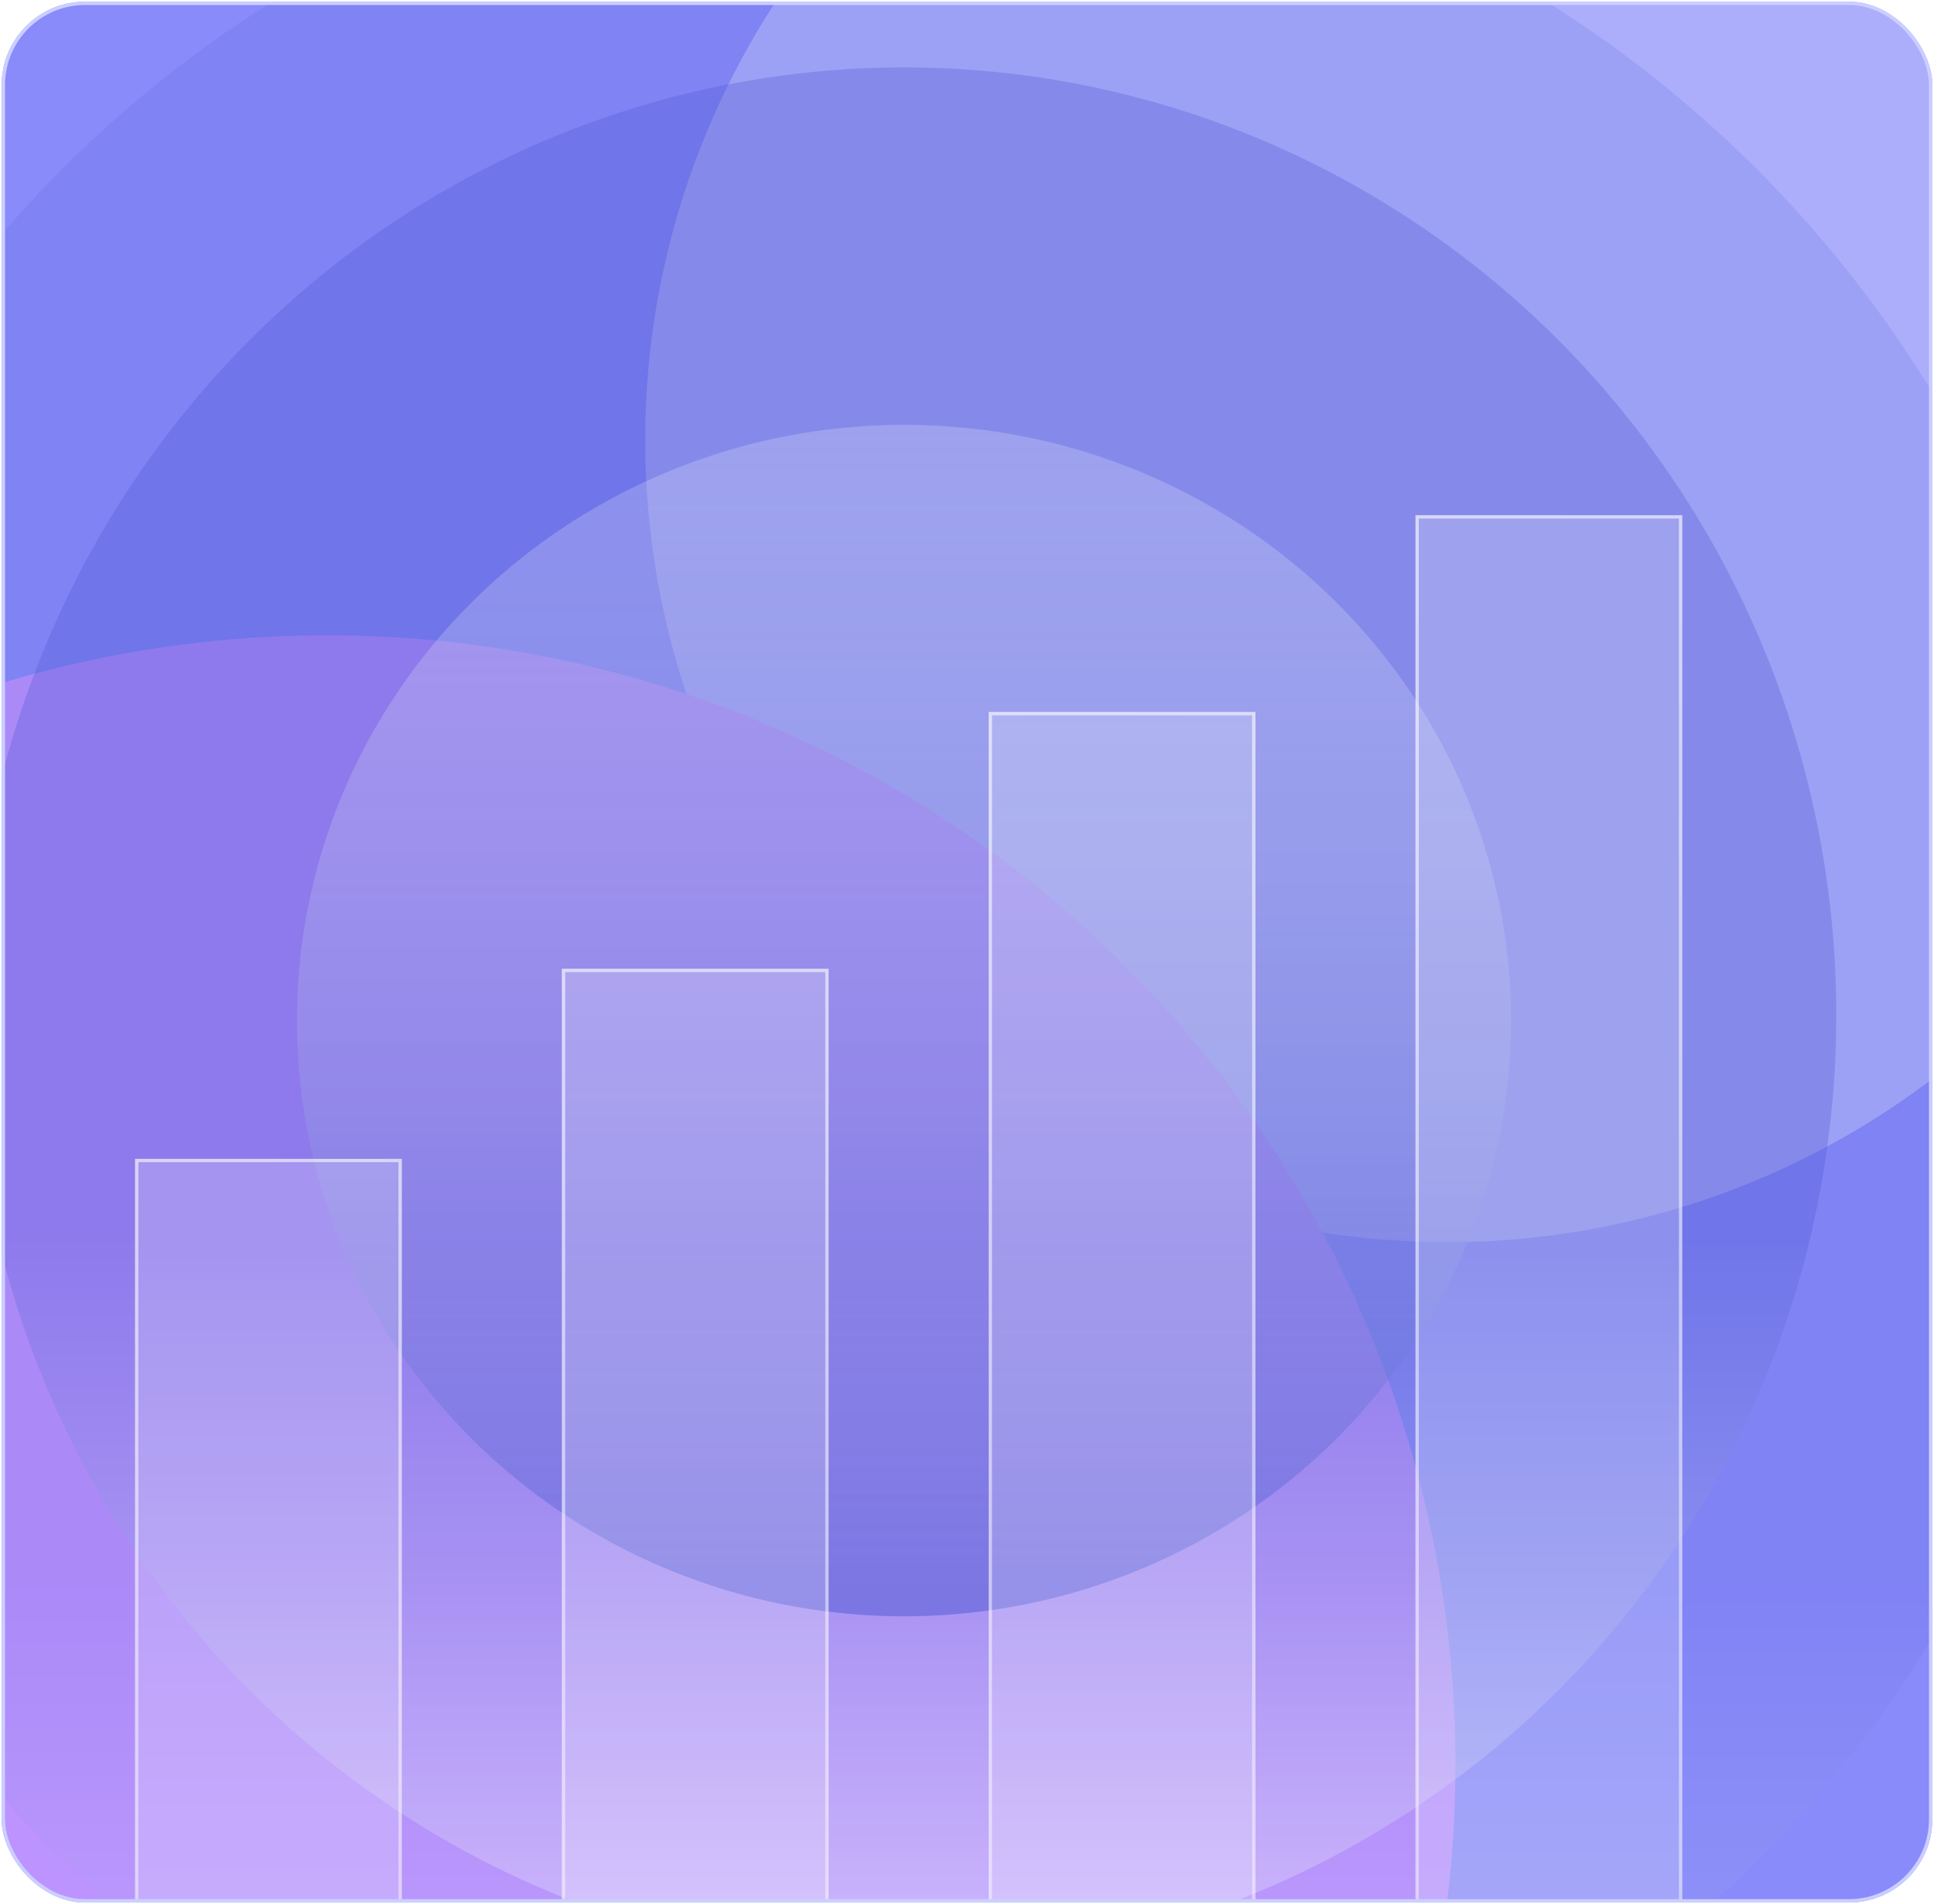 <svg width="580" height="571" viewBox="0 0 580 571" fill="none" xmlns="http://www.w3.org/2000/svg">
<g clip-path="url(#clip0_10813_91084)">
<rect x="0.5" y="0.5" width="579" height="570" rx="25" fill="#898BFA"/>
<g filter="url(#filter0_f_10813_91084)">
<circle cx="434" cy="132" r="240.5" fill="white" fill-opacity="0.3"/>
</g>
<g filter="url(#filter1_f_10813_91084)">
<circle cx="98" cy="529" r="338.5" fill="#BC93FF"/>
</g>
<ellipse opacity="0.15" cx="272.742" cy="304.415" rx="359.242" ry="358.915" fill="url(#paint0_linear_10813_91084)"/>
<ellipse opacity="0.3" cx="271.114" cy="304.415" rx="279.591" ry="284.209" fill="url(#paint1_linear_10813_91084)"/>
<ellipse cx="271.114" cy="306.039" rx="182.059" ry="178.646" fill="url(#paint2_linear_10813_91084)" fill-opacity="0.5"/>
<g filter="url(#filter2_b_10813_91084)">
<rect x="40.5" y="347.5" width="80" height="278" fill="white" fill-opacity="0.2"/>
<rect x="41" y="348" width="79" height="277" stroke="url(#paint3_linear_10813_91084)"/>
</g>
<g filter="url(#filter3_b_10813_91084)">
<rect x="168.5" y="290.5" width="80" height="335" fill="white" fill-opacity="0.2"/>
<rect x="169" y="291" width="79" height="334" stroke="url(#paint4_linear_10813_91084)"/>
</g>
<g filter="url(#filter4_b_10813_91084)">
<rect x="296.5" y="213.5" width="80" height="412" fill="white" fill-opacity="0.2"/>
<rect x="297" y="214" width="79" height="411" stroke="url(#paint5_linear_10813_91084)"/>
</g>
<g filter="url(#filter5_b_10813_91084)">
<rect x="424.5" y="154.5" width="80" height="471" fill="white" fill-opacity="0.2"/>
<rect x="425" y="155" width="79" height="470" stroke="url(#paint6_linear_10813_91084)"/>
</g>
</g>
<rect x="1" y="1" width="578" height="569" rx="24.5" stroke="#CBCFFF"/>
<defs>
<filter id="filter0_f_10813_91084" x="-206.5" y="-508.5" width="1281" height="1281" filterUnits="userSpaceOnUse" color-interpolation-filters="sRGB">
<feFlood flood-opacity="0" result="BackgroundImageFix"/>
<feBlend mode="normal" in="SourceGraphic" in2="BackgroundImageFix" result="shape"/>
<feGaussianBlur stdDeviation="200" result="effect1_foregroundBlur_10813_91084"/>
</filter>
<filter id="filter1_f_10813_91084" x="-440.5" y="-9.5" width="1077" height="1077" filterUnits="userSpaceOnUse" color-interpolation-filters="sRGB">
<feFlood flood-opacity="0" result="BackgroundImageFix"/>
<feBlend mode="normal" in="SourceGraphic" in2="BackgroundImageFix" result="shape"/>
<feGaussianBlur stdDeviation="100" result="effect1_foregroundBlur_10813_91084"/>
</filter>
<filter id="filter2_b_10813_91084" x="20.5" y="327.5" width="120" height="318" filterUnits="userSpaceOnUse" color-interpolation-filters="sRGB">
<feFlood flood-opacity="0" result="BackgroundImageFix"/>
<feGaussianBlur in="BackgroundImageFix" stdDeviation="10"/>
<feComposite in2="SourceAlpha" operator="in" result="effect1_backgroundBlur_10813_91084"/>
<feBlend mode="normal" in="SourceGraphic" in2="effect1_backgroundBlur_10813_91084" result="shape"/>
</filter>
<filter id="filter3_b_10813_91084" x="148.5" y="270.5" width="120" height="375" filterUnits="userSpaceOnUse" color-interpolation-filters="sRGB">
<feFlood flood-opacity="0" result="BackgroundImageFix"/>
<feGaussianBlur in="BackgroundImageFix" stdDeviation="10"/>
<feComposite in2="SourceAlpha" operator="in" result="effect1_backgroundBlur_10813_91084"/>
<feBlend mode="normal" in="SourceGraphic" in2="effect1_backgroundBlur_10813_91084" result="shape"/>
</filter>
<filter id="filter4_b_10813_91084" x="276.5" y="193.5" width="120" height="452" filterUnits="userSpaceOnUse" color-interpolation-filters="sRGB">
<feFlood flood-opacity="0" result="BackgroundImageFix"/>
<feGaussianBlur in="BackgroundImageFix" stdDeviation="10"/>
<feComposite in2="SourceAlpha" operator="in" result="effect1_backgroundBlur_10813_91084"/>
<feBlend mode="normal" in="SourceGraphic" in2="effect1_backgroundBlur_10813_91084" result="shape"/>
</filter>
<filter id="filter5_b_10813_91084" x="404.5" y="134.5" width="120" height="511" filterUnits="userSpaceOnUse" color-interpolation-filters="sRGB">
<feFlood flood-opacity="0" result="BackgroundImageFix"/>
<feGaussianBlur in="BackgroundImageFix" stdDeviation="10"/>
<feComposite in2="SourceAlpha" operator="in" result="effect1_backgroundBlur_10813_91084"/>
<feBlend mode="normal" in="SourceGraphic" in2="effect1_backgroundBlur_10813_91084" result="shape"/>
</filter>
<linearGradient id="paint0_linear_10813_91084" x1="272.742" y1="-54.5" x2="272.742" y2="663.331" gradientUnits="userSpaceOnUse">
<stop offset="0.74" stop-color="#4B56D2"/>
<stop offset="1" stop-color="white"/>
</linearGradient>
<linearGradient id="paint1_linear_10813_91084" x1="271.114" y1="20.206" x2="271.114" y2="588.624" gradientUnits="userSpaceOnUse">
<stop offset="0.615" stop-color="#4B56D2"/>
<stop offset="1" stop-color="white"/>
</linearGradient>
<linearGradient id="paint2_linear_10813_91084" x1="271.114" y1="127.394" x2="271.114" y2="484.685" gradientUnits="userSpaceOnUse">
<stop stop-color="white" stop-opacity="0.4"/>
<stop offset="1" stop-color="#4B56D2"/>
</linearGradient>
<linearGradient id="paint3_linear_10813_91084" x1="26.5" y1="327.5" x2="155" y2="625.5" gradientUnits="userSpaceOnUse">
<stop stop-color="white" stop-opacity="0.6"/>
<stop offset="1" stop-color="white" stop-opacity="0.4"/>
</linearGradient>
<linearGradient id="paint4_linear_10813_91084" x1="154.5" y1="266.399" x2="328.745" y2="601.73" gradientUnits="userSpaceOnUse">
<stop stop-color="white" stop-opacity="0.6"/>
<stop offset="1" stop-color="white" stop-opacity="0.4"/>
</linearGradient>
<linearGradient id="paint5_linear_10813_91084" x1="282.5" y1="183.86" x2="520.155" y2="555.744" gradientUnits="userSpaceOnUse">
<stop stop-color="white" stop-opacity="0.6"/>
<stop offset="1" stop-color="white" stop-opacity="0.4"/>
</linearGradient>
<linearGradient id="paint6_linear_10813_91084" x1="410.5" y1="120.615" x2="695.712" y2="511.011" gradientUnits="userSpaceOnUse">
<stop stop-color="white" stop-opacity="0.6"/>
<stop offset="1" stop-color="white" stop-opacity="0.4"/>
</linearGradient>
<clipPath id="clip0_10813_91084">
<rect x="0.5" y="0.5" width="579" height="570" rx="25" fill="white"/>
</clipPath>
</defs>
</svg>
